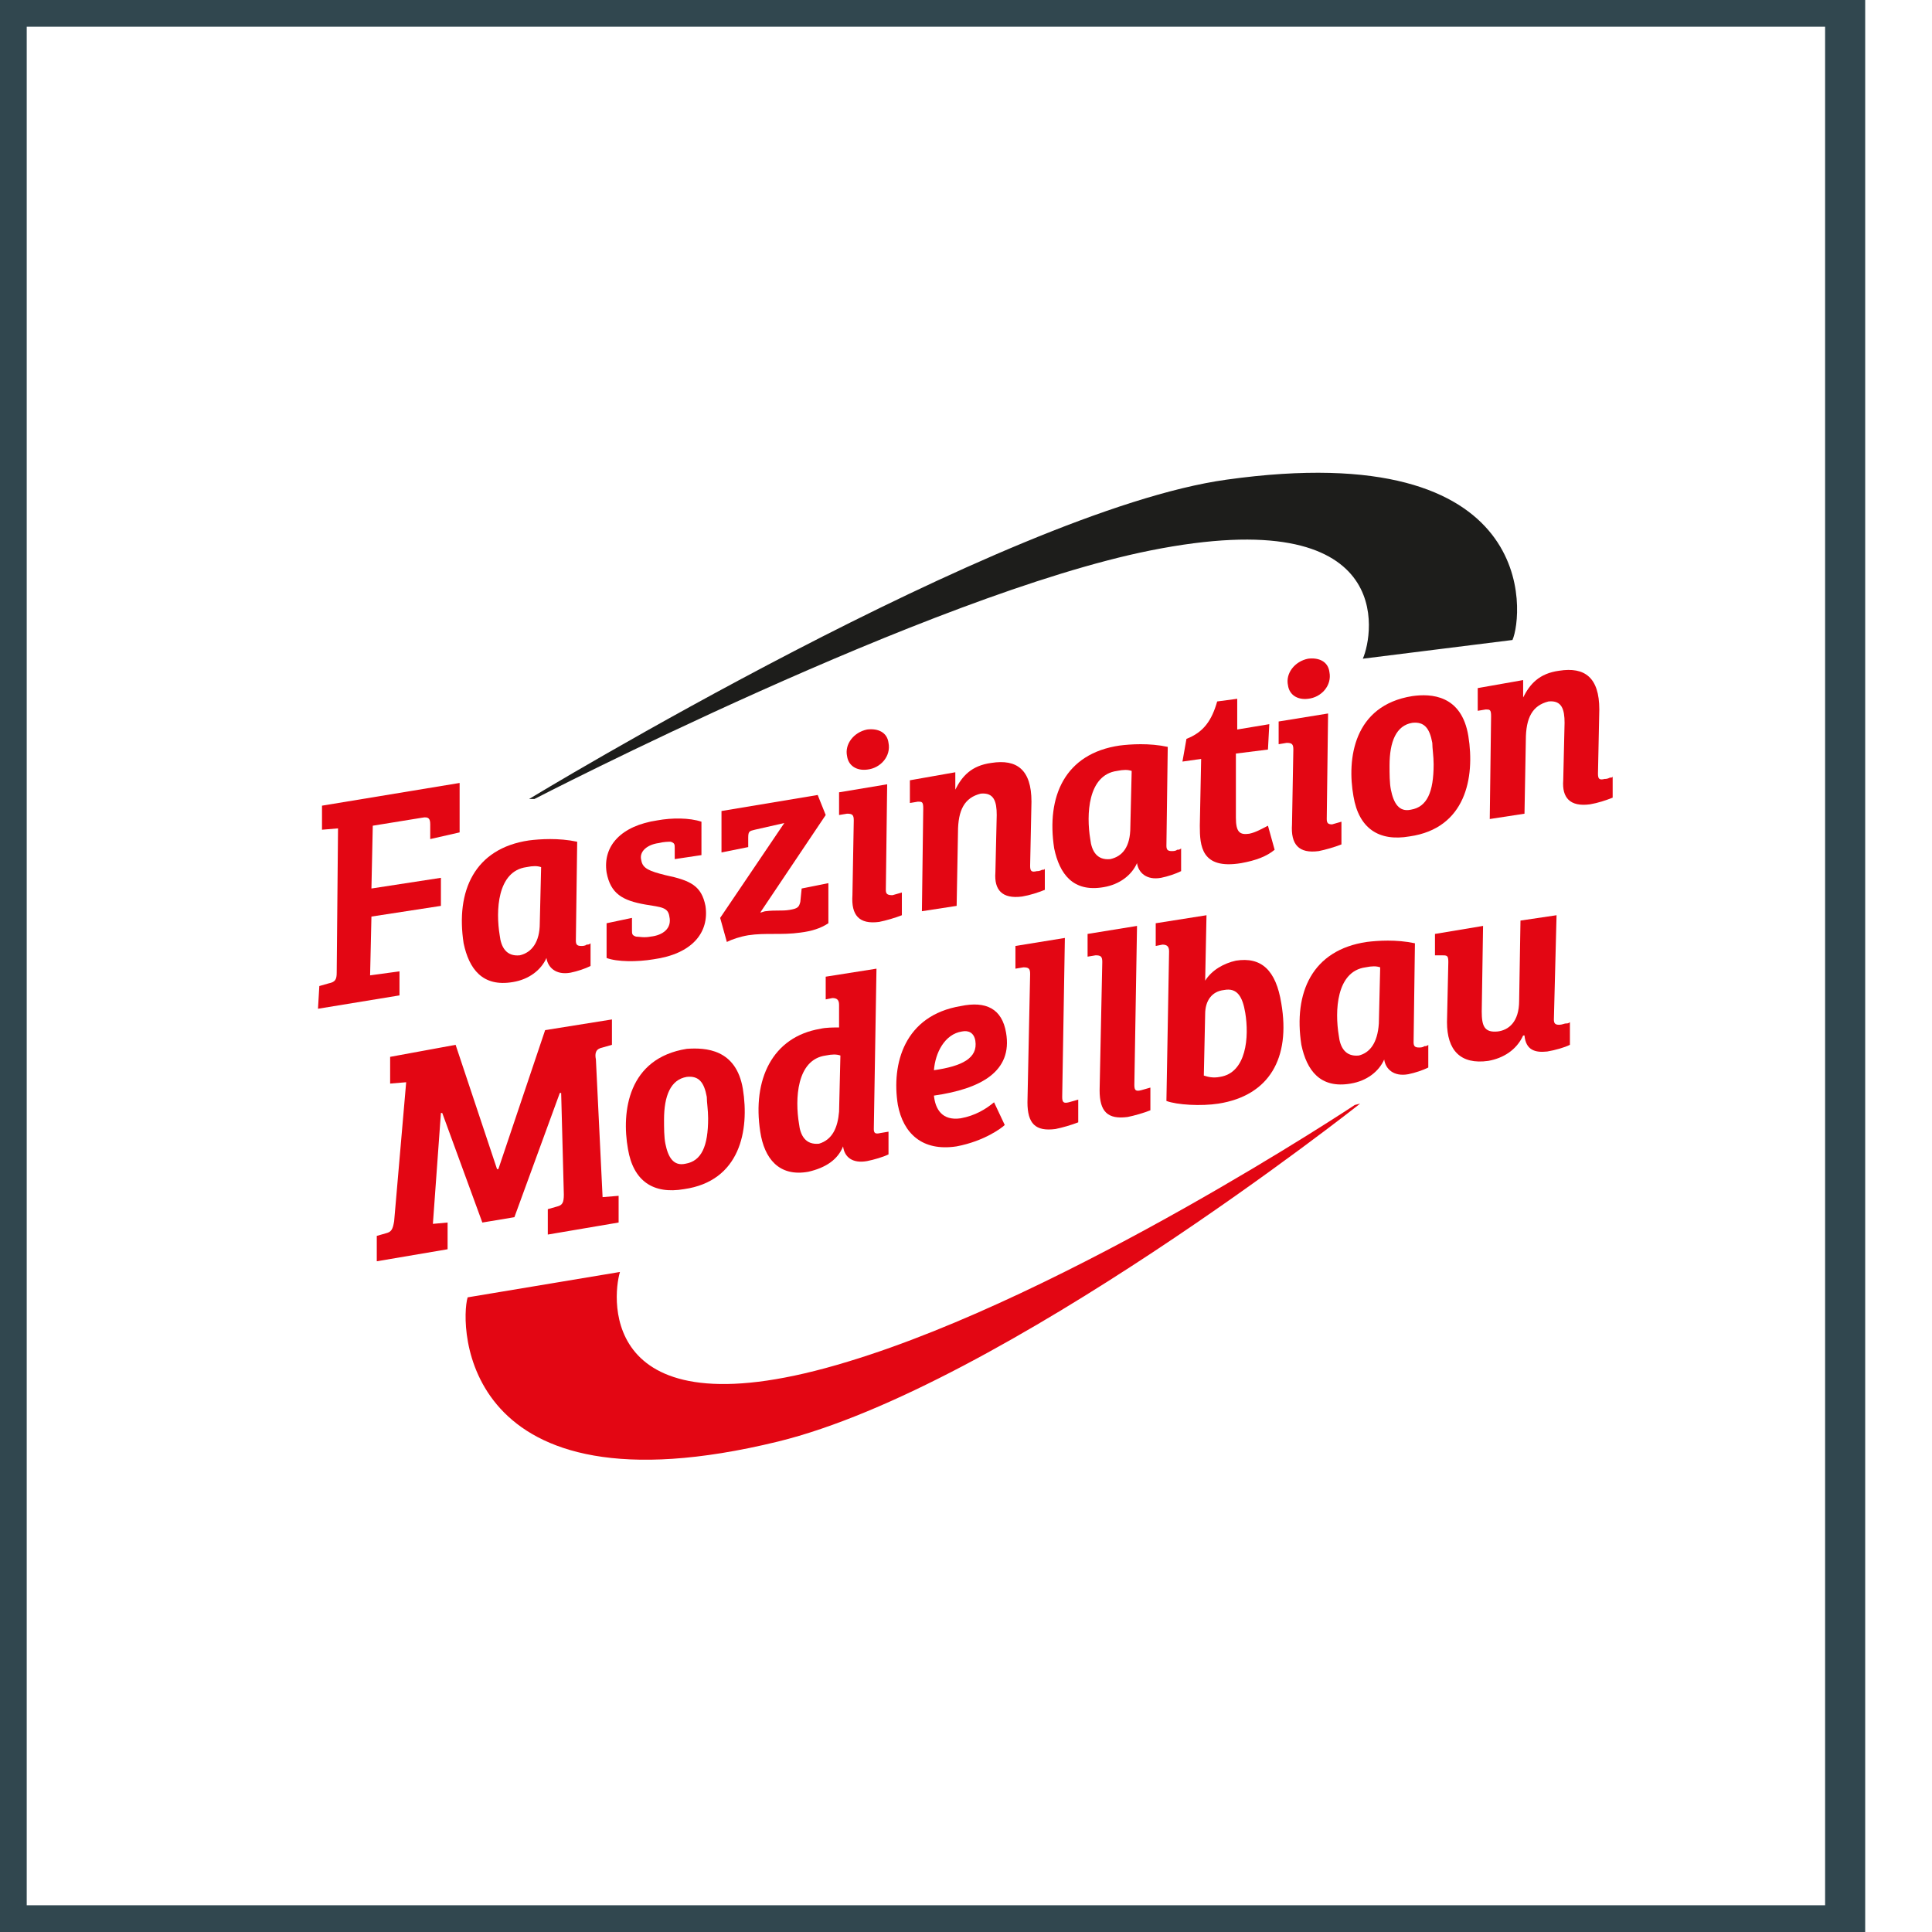 <?xml version="1.0" encoding="UTF-8"?>
<svg xmlns="http://www.w3.org/2000/svg" xmlns:xlink="http://www.w3.org/1999/xlink" version="1.1" id="Ebene_1" x="0px" y="0px" viewBox="0 0 144.6 144.6" style="enable-background:new 0 0 144.6 144.6;" xml:space="preserve">
<style type="text/css">
	.st0{fill:none;stroke:#31474F;stroke-width:3;stroke-miterlimit:10;}
	.st1{fill:#E30613;}
	.st2{fill:#1D1D1B;}
	.st3{display:none;}
	.st4{display:inline;}
	.st5{clip-path:url(#SVGID_00000053547672879574940800000002878345131292018333_);fill:#1F3B7A;}
	.st6{clip-path:url(#SVGID_00000062170285544106377670000001094490970757113218_);fill:#1F3B7A;}
	.st7{clip-path:url(#SVGID_00000182523908988563828850000016198032530944306574_);fill:#3BBCED;}
	.st8{clip-path:url(#SVGID_00000003063974703107206910000004900322518498896773_);fill:#3BBCED;}
	.st9{clip-path:url(#SVGID_00000132768432071949900740000006018001504085934986_);fill:#3BBCED;}
	.st10{clip-path:url(#SVGID_00000135656912225274224760000003690814270177852093_);fill:#3BBCED;}
	.st11{clip-path:url(#SVGID_00000052818721139829901600000005567435841124398524_);fill:#3BBCED;}
	.st12{clip-path:url(#SVGID_00000044166454062970723020000009209900713362746243_);fill:#3BBCED;}
	.st13{clip-path:url(#SVGID_00000094584569457777066500000013654104542147510713_);fill:#3BBCED;}
	.st14{display:inline;fill:url(#SVGID_00000022548800571035501110000000199750536092804531_);}
</style>
<g id="Box">
	<rect x="0.5" y="0.5" class="st0" width="137.6" height="143.6"></rect>
</g>
<g id="Faszination_Modellbau">
	<path class="st1" d="M101.4,82.7c0,0-21.4,14.2-37.9,19.2c-18.6,5.7-17.7-4.7-17.1-6.7L35,97.1c-0.6,2-0.6,16.6,23.2,10.8   c16.8-4.1,43.6-25.3,43.6-25.3L101.4,82.7z"></path>
	<path class="st2" d="M40,59.8c0,0,29.6-15.3,46.1-18.6c18.5-3.7,16.7,6.3,15.9,8.1l11.2-1.4c0.8-1.8,2.2-15.3-21.4-12   c-16.6,2.3-52.2,23.9-52.2,23.9"></path>
	<path class="st1" d="M34.1,78.2l3.1,9.3h0.1l3.5-10.4l5-0.8v1.9l-0.7,0.2c-0.5,0.1-0.6,0.4-0.5,0.9l0.5,10.3l1.2-0.1v2L41,92.4   v-1.9l0.7-0.2c0.4-0.1,0.5-0.3,0.5-0.9L42,81.8h-0.1l-3.4,9.3l-2.4,0.4l-3-8.2H33l-0.6,8.3l1.1-0.1v2l-5.3,0.9v-1.9l0.7-0.2   c0.4-0.1,0.5-0.3,0.6-0.9L30.4,81l-1.2,0.1v-2L34.1,78.2z"></path>
	<path class="st1" d="M55.6,81.5c0.5,3.1-0.2,6.9-4.4,7.5c-2.3,0.4-3.8-0.6-4.2-3c-0.5-2.8,0-6.8,4.4-7.5   C52.8,78.4,55.1,78.5,55.6,81.5 M53,83.7c0-0.6-0.1-1.2-0.1-1.6c-0.2-1.1-0.6-1.6-1.5-1.5c-1.2,0.2-1.7,1.4-1.7,3.2   c0,0.6,0,1.3,0.1,1.8c0.2,1,0.6,1.7,1.5,1.5C52.5,86.9,53,85.8,53,83.7"></path>
	<path class="st1" d="M65.4,84.5c0,0.3,0.1,0.4,0.5,0.3l0.6-0.1v1.7c-0.4,0.2-1.1,0.4-1.6,0.5c-1.1,0.2-1.7-0.3-1.8-1.1l0,0   c-0.4,1-1.3,1.6-2.6,1.9c-2.2,0.4-3.3-1-3.6-3c-0.6-3.9,0.9-7.1,4.5-7.7c0.4-0.1,1-0.1,1.4-0.1v-1.7c0-0.4-0.2-0.5-0.5-0.5   l-0.5,0.1v-1.7l3.8-0.6L65.4,84.5z M62.8,83.2l0.1-4.2c-0.3-0.1-0.6-0.1-1.1,0c-2.2,0.3-2.3,3.3-2,5.1c0.1,0.9,0.5,1.6,1.5,1.5   C62.3,85.3,62.7,84.4,62.8,83.2"></path>
	<path class="st1" d="M75.3,77.3c0.5,2.9-1.9,4.2-5.4,4.7c0.1,1,0.6,1.9,2,1.7c1.1-0.2,1.9-0.7,2.5-1.2l0.8,1.7   c-0.2,0.2-1.5,1.2-3.6,1.6c-2.6,0.4-4-1-4.4-3.1c-0.5-3.1,0.5-6.7,4.7-7.4C73.8,74.9,75,75.5,75.3,77.3 M72,77.2   c-1.3,0.2-2,1.6-2.1,2.9c2.1-0.3,3.3-0.9,3.1-2.2C72.9,77.3,72.5,77.1,72,77.2"></path>
	<path class="st1" d="M79.7,70.2l-0.2,11.9c0,0.4,0.1,0.5,0.5,0.4l0.7-0.2V84c-0.5,0.2-1.2,0.4-1.7,0.5c-1.5,0.2-2.1-0.4-2.1-2   l0.2-9.6c0-0.4-0.1-0.5-0.5-0.5L76,72.5v-1.7L79.7,70.2z"></path>
	<path class="st1" d="M85.1,69.3l-0.2,11.9c0,0.4,0.1,0.5,0.5,0.4l0.7-0.2v1.7c-0.5,0.2-1.2,0.4-1.7,0.5c-1.5,0.2-2.1-0.4-2.1-2   l0.2-9.6c0-0.4-0.1-0.5-0.5-0.5l-0.6,0.1v-1.7L85.1,69.3z"></path>
	<path class="st1" d="M90.2,73.4L90.2,73.4c0.5-0.8,1.4-1.3,2.3-1.5c1.9-0.3,3,0.7,3.4,3.2c0.7,4.1-0.9,6.9-4.7,7.5   c-1.3,0.2-3.1,0.1-3.9-0.2l0.2-11.2c0-0.4-0.2-0.5-0.5-0.5l-0.5,0.1v-1.7l3.8-0.6L90.2,73.4z M90.1,80.5c0.3,0.1,0.7,0.2,1.2,0.1   c2-0.3,2.2-3,1.9-4.8c-0.2-1.2-0.6-1.9-1.6-1.7c-0.9,0.1-1.4,0.8-1.4,1.8L90.1,80.5z"></path>
	<path class="st1" d="M105.8,78c0,0.3,0.1,0.4,0.4,0.4c0.1,0,0.3,0,0.4-0.1c0.1,0,0.2,0,0.3-0.1v1.7c-0.4,0.2-1,0.4-1.5,0.5   c-1.1,0.2-1.7-0.4-1.8-1.1l0,0c-0.4,0.9-1.3,1.6-2.5,1.8c-2.3,0.4-3.3-1-3.7-2.9c-0.6-3.9,0.8-7.1,4.9-7.7c0.8-0.1,2.2-0.2,3.6,0.1   L105.8,78z M103.2,76.6l0.1-4.2c-0.3-0.1-0.6-0.1-1.1,0c-2.2,0.3-2.3,3.3-2,5.1c0.1,0.9,0.5,1.6,1.5,1.5   C102.5,78.8,103.1,78.1,103.2,76.6"></path>
	<path class="st1" d="M116.3,76.3c0,0.3,0.1,0.4,0.4,0.4c0.2,0,0.4-0.1,0.5-0.1s0.2,0,0.3-0.1v1.7c-0.4,0.2-1.1,0.4-1.7,0.5   c-0.9,0.1-1.6-0.1-1.7-1.2H114c-0.5,1.1-1.5,1.7-2.6,1.9c-2.1,0.3-3.1-0.8-3.1-2.9l0.1-4.5c0-0.5-0.1-0.5-0.5-0.5h-0.5v-1.6   l3.6-0.6l-0.1,6.4c0,1.1,0.2,1.6,1.2,1.5c0.8-0.1,1.6-0.7,1.6-2.3l0.1-6l2.7-0.4L116.3,76.3z"></path>
	<path class="st1" d="M23.9,73.8l0.7-0.2c0.5-0.1,0.6-0.3,0.6-0.8L25.3,62l-1.2,0.1v-1.8l10.3-1.7v3.7l-2.2,0.5v-1.1   c0-0.4-0.1-0.6-0.6-0.5l-3.7,0.6l-0.1,4.7l5.2-0.8v2.1l-5.2,0.8L27.7,73l2.2-0.3v1.8l-6.1,1L23.9,73.8z"></path>
	<path class="st1" d="M43.1,70.4c0,0.3,0.1,0.4,0.4,0.4c0.1,0,0.3,0,0.4-0.1c0.1,0,0.2,0,0.3-0.1v1.7c-0.4,0.2-1,0.4-1.5,0.5   c-1.1,0.2-1.7-0.4-1.8-1.1l0,0c-0.4,0.9-1.3,1.6-2.5,1.8c-2.3,0.4-3.3-1-3.7-2.9c-0.6-3.9,0.8-7.1,4.9-7.7c0.8-0.1,2.2-0.2,3.6,0.1   L43.1,70.4z M40.4,69.1l0.1-4.2c-0.3-0.1-0.6-0.1-1.1,0c-2.2,0.3-2.3,3.3-2,5.1c0.1,0.9,0.5,1.6,1.5,1.5   C39.8,71.3,40.4,70.5,40.4,69.1"></path>
	<path class="st1" d="M49.3,63.1c-0.8,0.1-1.5,0.6-1.3,1.3c0.1,0.6,0.6,0.8,1.8,1.1c1.9,0.4,2.7,0.8,3,2.3c0.3,2-1,3.6-3.9,4   c-1.2,0.2-2.7,0.2-3.5-0.1v-2.6l1.9-0.4v0.9c0,0.3,0,0.4,0.3,0.5c0.2,0,0.6,0.1,1.1,0c0.9-0.1,1.6-0.6,1.4-1.5   c-0.1-0.7-0.6-0.7-1.8-0.9c-1.7-0.3-2.6-0.8-2.9-2.4c-0.3-2,1.1-3.5,3.8-3.9c1.1-0.2,2.4-0.2,3.3,0.1V64l-2,0.3v-0.8   c0-0.3,0-0.4-0.3-0.5C50,63,49.7,63,49.3,63.1"></path>
	<path class="st1" d="M54,60.7l7.2-1.2l0.6,1.5l-4.9,7.3c0.1,0,0.3-0.1,0.4-0.1c0.8-0.1,1.2,0,1.8-0.1s0.7-0.2,0.8-0.6l0.1-1l2-0.4   v3c-0.6,0.4-1.3,0.6-2.1,0.7c-1.4,0.2-2.6,0-3.9,0.2c-0.6,0.1-1.2,0.3-1.6,0.5l-0.5-1.8l4.8-7.1l-2.2,0.5c-0.4,0.1-0.5,0.1-0.5,0.6   v0.7l-2,0.4V60.7z"></path>
	<path class="st1" d="M66.4,58.7l-0.1,7.9c0,0.3,0.1,0.4,0.5,0.4l0.7-0.2v1.7c-0.5,0.2-1.2,0.4-1.7,0.5c-1.5,0.2-2.1-0.5-2-2   l0.1-5.6c0-0.4-0.1-0.5-0.5-0.5L62.8,61v-1.7L66.4,58.7z M64.9,54.6c0.8-0.1,1.5,0.2,1.6,1c0.2,1-0.6,1.9-1.6,2   c-0.8,0.1-1.4-0.3-1.5-1C63.2,55.7,63.9,54.8,64.9,54.6"></path>
	<path class="st1" d="M71.7,62.3l-0.1,5.5L69,68.2l0.1-7.7c0-0.5-0.1-0.5-0.4-0.5l-0.6,0.1v-1.7l3.4-0.6v1.3l0,0   c0.5-1,1.2-1.8,2.7-2c1.9-0.3,3,0.5,3,2.9l-0.1,4.8c0,0.4,0.1,0.5,0.5,0.4c0.1,0,0.2,0,0.4-0.1c0.1,0,0.2,0,0.2-0.1v1.6   c-0.5,0.2-1.1,0.4-1.7,0.5c-1.5,0.2-2.1-0.5-2-1.8l0.1-4.3c0-1-0.2-1.7-1.2-1.6C72.2,59.7,71.7,60.6,71.7,62.3"></path>
	<path class="st1" d="M87.3,63.3c0,0.3,0.1,0.4,0.4,0.4c0.1,0,0.3,0,0.4-0.1c0.1,0,0.2,0,0.3-0.1v1.7c-0.4,0.2-1,0.4-1.5,0.5   c-1.1,0.2-1.7-0.4-1.8-1.1l0,0c-0.4,0.9-1.3,1.6-2.5,1.8c-2.3,0.4-3.3-1-3.7-2.9c-0.6-3.9,0.8-7.1,4.9-7.7c0.8-0.1,2.2-0.2,3.6,0.1   L87.3,63.3z M84.6,61.9l0.1-4.2c-0.3-0.1-0.6-0.1-1.1,0c-2.2,0.3-2.3,3.3-2,5.1c0.1,0.9,0.5,1.6,1.5,1.5   C84,64.1,84.6,63.4,84.6,61.9"></path>
	<path class="st1" d="M88.8,55.3c1.3-0.5,1.9-1.4,2.3-2.8l1.5-0.2v2.3l2.4-0.4l-0.1,1.9l-2.4,0.3v4.8c0,1.1,0.3,1.3,1,1.2   c0.5-0.1,1-0.4,1.4-0.6l0.5,1.8c-0.6,0.5-1.4,0.8-2.5,1c-3,0.5-3.1-1.3-3.1-2.8l0.1-5L88.5,57L88.8,55.3z"></path>
	<path class="st1" d="M99.4,53.4l-0.1,7.9c0,0.3,0.1,0.4,0.4,0.4l0.7-0.2v1.7c-0.5,0.2-1.2,0.4-1.7,0.5c-1.5,0.2-2.1-0.5-2-2   l0.1-5.6c0-0.4-0.1-0.5-0.5-0.5l-0.6,0.1V54L99.4,53.4z M97.9,49.3c0.8-0.1,1.5,0.2,1.6,1c0.2,1-0.6,1.9-1.6,2   c-0.8,0.1-1.4-0.3-1.5-1C96.2,50.4,96.9,49.5,97.9,49.3"></path>
	<path class="st1" d="M109.9,55.1c0.5,3.1-0.2,6.9-4.4,7.5c-2.3,0.4-3.8-0.6-4.2-3c-0.5-2.8,0-6.8,4.4-7.5   C107.1,51.9,109.4,52,109.9,55.1 M107.3,57.2c0-0.6-0.1-1.2-0.1-1.6c-0.2-1.1-0.6-1.6-1.5-1.5c-1.2,0.2-1.7,1.4-1.7,3.2   c0,0.6,0,1.3,0.1,1.8c0.2,1,0.6,1.7,1.5,1.5C106.8,60.4,107.3,59.3,107.3,57.2"></path>
	<path class="st1" d="M114.2,55.4l-0.1,5.5l-2.6,0.4l0.1-7.7c0-0.5-0.1-0.5-0.4-0.5l-0.6,0.1v-1.7l3.4-0.6v1.3l0,0   c0.5-1,1.2-1.8,2.7-2c1.9-0.3,3,0.5,3,2.9l-0.1,4.8c0,0.4,0.1,0.5,0.5,0.4c0.1,0,0.2,0,0.4-0.1c0.1,0,0.2,0,0.2-0.1v1.6   c-0.5,0.2-1.1,0.4-1.7,0.5c-1.5,0.2-2.1-0.5-2-1.8l0.1-4.3c0-1-0.2-1.7-1.2-1.6C114.7,52.8,114.2,53.7,114.2,55.4"></path>
</g>
<g id="Intermodellbau" class="st3">
	<g class="st4">
		<g>
			<defs>
				<rect id="SVGID_1_" x="12.9" y="-77.7" width="120.5" height="42.5"></rect>
			</defs>
			<clipPath id="SVGID_00000108273758381415306000000016064315703707898245_">
				<use xlink:href="#SVGID_1_" style="overflow:visible;"></use>
			</clipPath>
			<path style="clip-path:url(#SVGID_00000108273758381415306000000016064315703707898245_);fill:#1F3B7A;" d="M104.8-39.9v-6h-3.6     v5.9c0,0.3-0.1,0.6-0.2,0.9s-0.4,0.5-0.6,0.7c-0.3,0.2-0.6,0.2-0.9,0.2s-0.7-0.1-0.9-0.2c-0.3-0.2-0.5-0.4-0.6-0.7     c-0.2-0.3-0.2-0.6-0.2-0.9v-5.9h-3.5v6c0,0.9,0.2,1.7,0.7,2.4c0.4,0.7,1.1,1.3,1.9,1.7c0.8,0.4,1.8,0.6,2.8,0.6     c1.1,0,2-0.2,2.8-0.6s1.4-1,1.8-1.7C104.6-38.2,104.8-39,104.8-39.9 M88.9-35.5h3.4v-5.2c0-1.1-0.2-2-0.7-2.9     c-0.5-0.8-1.1-1.5-2-2c-0.8-0.5-1.8-0.7-3-0.7s-2.2,0.2-3.1,0.7s-1.5,1.2-2,2c-0.5,0.9-0.7,1.8-0.7,2.9c0,1,0.2,2,0.6,2.8     s1,1.4,1.7,1.9s1.5,0.7,2.4,0.7c0.6,0,1.1-0.1,1.5-0.2c0.4-0.2,0.8-0.4,1.1-0.7c0.3-0.3,0.5-0.6,0.7-1h0.1V-35.5z M88.7-40.7     c0,0.5-0.1,0.9-0.3,1.2c-0.2,0.4-0.4,0.7-0.7,0.9c-0.3,0.2-0.7,0.3-1.1,0.3s-0.8-0.1-1.1-0.3c-0.3-0.2-0.6-0.5-0.7-0.9     c-0.2-0.4-0.3-0.8-0.3-1.2c0-0.5,0.1-0.9,0.3-1.2c0.2-0.3,0.4-0.6,0.7-0.8c0.3-0.2,0.7-0.3,1.1-0.3s0.8,0.1,1.1,0.3     c0.3,0.2,0.6,0.5,0.7,0.8C88.7-41.6,88.7-41.2,88.7-40.7 M79.4-38.6c0.3-0.7,0.4-1.5,0.4-2.3c0-1.1-0.2-2-0.6-2.8s-1-1.4-1.8-1.9     c-0.8-0.4-1.6-0.7-2.6-0.7c-0.4,0-0.7,0-1.1,0.1s-0.7,0.2-1,0.4c-0.3,0.2-0.5,0.4-0.8,0.7h-0.1v-2.8h-3.6v6.9     c0,1.2,0.2,2.2,0.7,3c0.5,0.9,1.1,1.5,2,2s1.9,0.7,3,0.7c0.9,0,1.7-0.1,2.4-0.4c0.7-0.3,1.3-0.7,1.8-1.2     C78.7-37.3,79.1-37.9,79.4-38.6 M76.2-40.7c0,0.5-0.1,0.9-0.3,1.2c-0.2,0.4-0.4,0.7-0.7,0.9c-0.3,0.2-0.7,0.3-1.1,0.3     s-0.8-0.1-1.1-0.3c-0.3-0.2-0.6-0.5-0.8-0.9c-0.2-0.4-0.3-0.8-0.3-1.2c0-0.4,0.1-0.9,0.3-1.2c0.2-0.4,0.4-0.6,0.8-0.8     c0.3-0.2,0.7-0.3,1.1-0.3s0.8,0.1,1.1,0.3c0.3,0.2,0.6,0.5,0.7,0.8C76.1-41.6,76.2-41.2,76.2-40.7"></path>
		</g>
		<g>
			<defs>
				<rect id="SVGID_00000127743622703134659580000013158190021790019211_" x="12.9" y="-77.7" width="120.5" height="42.5"></rect>
			</defs>
			<clipPath id="SVGID_00000051380897673724445200000005059618449636195463_">
				<use xlink:href="#SVGID_00000127743622703134659580000013158190021790019211_" style="overflow:visible;"></use>
			</clipPath>
			<path style="clip-path:url(#SVGID_00000051380897673724445200000005059618449636195463_);fill:#1F3B7A;" d="M133.4-63.7h-3.5     v14.9h3.5V-63.7z M124.3-48.8h3.5v-14.9h-3.5V-48.8z M122.8-53.6c0-0.3,0-0.5,0-0.7c0-1-0.2-1.9-0.6-2.7s-1-1.4-1.8-1.8     c-0.8-0.4-1.7-0.6-2.7-0.6s-1.8,0.2-2.7,0.6c-0.8,0.4-1.5,1-2,1.9c-0.5,0.8-0.8,1.8-0.8,3c0,1.1,0.3,2,0.8,2.8s1.2,1.4,2.1,1.8     c0.9,0.4,2,0.6,3.1,0.6h3.3v-2.8H118c-0.4,0-0.7,0-1.1-0.1c-0.3-0.1-0.6-0.2-0.7-0.4c-0.2-0.2-0.3-0.4-0.4-0.7h6.7     C122.7-53.1,122.7-53.3,122.8-53.6 M119.4-55h-3.6c0-0.2,0.1-0.5,0.2-0.7s0.2-0.4,0.4-0.6c0.1-0.2,0.3-0.3,0.6-0.4     c0.2-0.1,0.5-0.1,0.8-0.1c0.2,0,0.4,0,0.6,0.1s0.4,0.1,0.5,0.2c0.1,0.1,0.3,0.2,0.3,0.4c0.1,0.2,0.2,0.3,0.2,0.5     C119.4-55.4,119.4-55.2,119.4-55 M106.6-59c-0.3-0.2-0.6-0.3-1-0.4c-0.3-0.1-0.7-0.1-1.1-0.1c-1,0-1.8,0.2-2.6,0.7     c-0.8,0.4-1.4,1.1-1.8,1.9c-0.4,0.8-0.7,1.7-0.7,2.8c0,0.8,0.1,1.6,0.4,2.3s0.6,1.3,1.2,1.8c0.5,0.5,1.1,0.9,1.8,1.2     c0.7,0.3,1.5,0.4,2.4,0.4c1.2,0,2.2-0.2,3-0.7c0.9-0.5,1.5-1.1,2-2s0.7-1.9,0.7-3V-61h-3.6v2.8h-0.1     C107.1-58.6,106.9-58.8,106.6-59 M107.1-55.2c0.2,0.4,0.3,0.8,0.3,1.2c0,0.5-0.1,0.9-0.3,1.2c-0.2,0.4-0.4,0.7-0.7,0.9     c-0.3,0.2-0.7,0.3-1.1,0.3s-0.8-0.1-1.1-0.3c-0.3-0.2-0.6-0.5-0.7-0.9c-0.2-0.4-0.3-0.8-0.3-1.2s0.1-0.9,0.3-1.2     c0.2-0.4,0.4-0.6,0.7-0.8c0.3-0.2,0.7-0.3,1.1-0.3s0.8,0.1,1.1,0.3C106.7-55.9,106.9-55.6,107.1-55.2 M97.7-51.2     c0.5-0.8,0.8-1.8,0.8-2.9c0-1.1-0.3-2-0.8-2.8s-1.2-1.5-2.1-2s-1.8-0.7-2.9-0.7s-2,0.2-2.9,0.7s-1.6,1.1-2.1,2     c-0.5,0.8-0.8,1.8-0.8,2.8c0,1.1,0.3,2,0.8,2.9c0.5,0.8,1.2,1.5,2.1,2s1.8,0.7,2.9,0.7s2-0.2,2.9-0.7S97.2-50.3,97.7-51.2      M94.9-54c0,0.4-0.1,0.9-0.3,1.2c-0.2,0.4-0.4,0.6-0.8,0.8c-0.3,0.2-0.7,0.3-1.2,0.3c-0.4,0-0.8-0.1-1.1-0.3     c-0.3-0.2-0.6-0.5-0.8-0.8c-0.2-0.4-0.3-0.8-0.3-1.2c0-0.5,0.1-0.9,0.3-1.2c0.2-0.4,0.4-0.6,0.8-0.8c0.3-0.2,0.7-0.3,1.1-0.3     s0.8,0.1,1.2,0.3c0.3,0.2,0.6,0.5,0.8,0.8S94.9-54.5,94.9-54 M82-48.8h3.6V-55c0-0.9-0.2-1.7-0.6-2.4s-1-1.2-1.7-1.6     c-0.8-0.4-1.7-0.6-2.7-0.6c-0.5,0-1,0.1-1.4,0.2c-0.4,0.1-0.8,0.2-1.2,0.4c-0.4,0.2-0.7,0.4-0.9,0.7l0,0     c-0.3-0.2-0.6-0.5-0.9-0.7c-0.4-0.2-0.8-0.3-1.2-0.4c-0.7-0.1-1.1-0.1-1.7-0.1c-1,0-1.9,0.2-2.7,0.6c-0.7,0.4-1.3,0.9-1.7,1.6     c-0.4,0.7-0.6,1.5-0.6,2.4v6.2h3.5v-6c0-0.3,0.1-0.6,0.2-0.8s0.3-0.4,0.6-0.6c0.3-0.1,0.5-0.2,0.8-0.2s0.6,0.1,0.9,0.2     c0.3,0.2,0.4,0.3,0.6,0.6c0.1,0.2,0.2,0.5,0.2,0.8v6h3.5v-6c0-0.3,0.1-0.6,0.2-0.8s0.3-0.4,0.6-0.6c0.3-0.1,0.5-0.2,0.9-0.2     c0.3,0,0.6,0.1,0.9,0.2c0.2,0.2,0.4,0.3,0.6,0.6c0.1,0.2,0.2,0.5,0.2,0.8V-48.8z"></path>
		</g>
		<g>
			<defs>
				<rect id="SVGID_00000056422440955301526670000014260786206787348923_" x="12.9" y="-77.7" width="120.5" height="42.5"></rect>
			</defs>
			<clipPath id="SVGID_00000025443976010470874270000018104644544555379898_">
				<use xlink:href="#SVGID_00000056422440955301526670000014260786206787348923_" style="overflow:visible;"></use>
			</clipPath>
			<path style="clip-path:url(#SVGID_00000025443976010470874270000018104644544555379898_);fill:#3BBCED;" d="M82.3-72.2     c-0.8-0.4-1.7-0.6-2.8-0.6c-1.1,0-2,0.2-2.8,0.6s-1.4,1-1.9,1.7c-0.4,0.7-0.7,1.5-0.7,2.4v6h3.5V-68c0-0.3,0.1-0.6,0.2-0.9     c0.1-0.3,0.4-0.5,0.6-0.6c0.3-0.2,0.6-0.2,0.9-0.2c0.4,0,0.7,0.1,0.9,0.2c0.3,0.2,0.5,0.4,0.6,0.6C81-68.6,81-68.3,81-68v5.9h3.6     v-6c0-0.9-0.2-1.7-0.6-2.4C83.7-71.3,83.1-71.8,82.3-72.2"></path>
		</g>
		<g>
			<defs>
				<rect id="SVGID_00000107584396947766289100000001678995250184839359_" x="12.9" y="-77.7" width="120.5" height="42.5"></rect>
			</defs>
			<clipPath id="SVGID_00000067210523121059688230000015713132547138016427_">
				<use xlink:href="#SVGID_00000107584396947766289100000001678995250184839359_" style="overflow:visible;"></use>
			</clipPath>
			
				<rect x="68.4" y="-72.6" style="clip-path:url(#SVGID_00000067210523121059688230000015713132547138016427_);fill:#3BBCED;" width="3.6" height="10.5"></rect>
		</g>
		<g>
			<defs>
				<rect id="SVGID_00000134228877144129584610000009843600147990238362_" x="12.9" y="-77.7" width="120.5" height="42.5"></rect>
			</defs>
			<clipPath id="SVGID_00000100344503834803702990000006694077563888808885_">
				<use xlink:href="#SVGID_00000134228877144129584610000009843600147990238362_" style="overflow:visible;"></use>
			</clipPath>
			<path style="clip-path:url(#SVGID_00000100344503834803702990000006694077563888808885_);fill:#3BBCED;" d="M70.1-77.7     c-0.5,0-1,0.2-1.4,0.6s-0.6,0.9-0.6,1.4s0.2,1,0.6,1.4s0.9,0.6,1.4,0.6s1-0.2,1.4-0.6c0.4-0.4,0.6-0.9,0.6-1.4s-0.2-1-0.6-1.4     C71.2-77.5,70.7-77.7,70.1-77.7"></path>
		</g>
		<g>
			<defs>
				<rect id="SVGID_00000038412111125491881970000002385625853034365074_" x="12.9" y="-77.7" width="120.5" height="42.5"></rect>
			</defs>
			<clipPath id="SVGID_00000068666314398832181990000013488905643939879296_">
				<use xlink:href="#SVGID_00000038412111125491881970000002385625853034365074_" style="overflow:visible;"></use>
			</clipPath>
			<path style="clip-path:url(#SVGID_00000068666314398832181990000013488905643939879296_);fill:#3BBCED;" d="M91.1-75.1h-3.5v2.5     h-1.7v2.8h1.7v4.6c0,1,0.3,1.8,0.8,2.3c0.6,0.6,1.3,0.8,2.3,0.8h3.2V-65h-2.3c-0.2,0-0.3-0.1-0.4-0.2c-0.1-0.1-0.2-0.2-0.2-0.4     v-4.3h2.8v-2.8H91L91.1-75.1L91.1-75.1z"></path>
		</g>
		<g>
			<defs>
				<rect id="SVGID_00000103266368728141961670000008817685120023032454_" x="12.9" y="-77.7" width="120.5" height="42.5"></rect>
			</defs>
			<clipPath id="SVGID_00000111190464118111291110000005492555849244349349_">
				<use xlink:href="#SVGID_00000103266368728141961670000008817685120023032454_" style="overflow:visible;"></use>
			</clipPath>
			<path style="clip-path:url(#SVGID_00000111190464118111291110000005492555849244349349_);fill:#3BBCED;" d="M110.6-72.6     c-1,0-1.8,0.3-2.4,0.8c-0.6,0.6-0.8,1.3-0.8,2.3v7.4h3.6v-7c0-0.2,0.1-0.4,0.2-0.5s0.3-0.2,0.5-0.2h2.1v-2.8H110.6z"></path>
		</g>
		<g>
			<defs>
				<rect id="SVGID_00000079448367579866004220000002111405223571610034_" x="12.9" y="-77.7" width="120.5" height="42.5"></rect>
			</defs>
			<clipPath id="SVGID_00000084513223488469049640000005997730783399689090_">
				<use xlink:href="#SVGID_00000079448367579866004220000002111405223571610034_" style="overflow:visible;"></use>
			</clipPath>
			<path style="clip-path:url(#SVGID_00000084513223488469049640000005997730783399689090_);fill:#3BBCED;" d="M103.3-72.2     c-0.8-0.4-1.7-0.6-2.7-0.6s-1.8,0.2-2.7,0.6c-0.8,0.4-1.5,1-2,1.9c-0.5,0.8-0.8,1.8-0.8,3c0,1.1,0.3,2,0.8,2.8     c0.5,0.8,1.2,1.4,2.1,1.8c0.9,0.4,2,0.6,3.1,0.6h3.3v-2.8h-3.5c-0.4,0-0.7,0-1.1-0.1c-0.3-0.1-0.6-0.2-0.7-0.4     c-0.2-0.2-0.3-0.4-0.4-0.7h6.7c0.1-0.2,0.1-0.4,0.1-0.7c0-0.3,0-0.5,0-0.7c0-1-0.2-1.9-0.6-2.7C104.7-71.2,104.1-71.8,103.3-72.2      M98.8-68.3c0-0.2,0.1-0.5,0.2-0.7c0.1-0.2,0.2-0.4,0.4-0.6c0.1-0.2,0.3-0.3,0.6-0.4c0.2-0.1,0.5-0.1,0.8-0.1     c0.2,0,0.4,0,0.6,0.1s0.4,0.1,0.5,0.2c0.1,0.1,0.3,0.2,0.3,0.4c0.1,0.2,0.2,0.3,0.2,0.5c0.1,0.2,0.1,0.4,0.1,0.6H98.8z"></path>
		</g>
		<g>
			<defs>
				<rect id="SVGID_00000155124740380235204850000005258211897924236422_" x="12.9" y="-77.7" width="120.5" height="42.5"></rect>
			</defs>
			<clipPath id="SVGID_00000078767906275290283170000008801765465964224923_">
				<use xlink:href="#SVGID_00000155124740380235204850000005258211897924236422_" style="overflow:visible;"></use>
			</clipPath>
			<path style="clip-path:url(#SVGID_00000078767906275290283170000008801765465964224923_);fill:#3BBCED;" d="M59.7-58.5     c0-5.2-4.3-9.5-9.5-9.5s-9.5,4.3-9.5,9.5S45-49,50.2-49S59.7-53.3,59.7-58.5 M58.3-58.1c0.1,0.2,0.2,0.4,0.3,0.6     c-0.5,4.2-4,7.4-8.3,7.4c-2.3,0-4.4-0.9-5.9-2.5c0-0.1,0-0.1,0.1-0.1c0.1-0.2,0.5-0.2,0.7-0.5s0.2-0.6,0.2-1s0.3-0.4,0.4-0.7     c0.1-0.2-0.2-0.5-0.2-0.5l-0.2-0.2h-0.3l-0.5-0.2c0,0-0.2-0.3-0.4-0.6s-0.5-0.2-0.5-0.2s-0.3-0.3-0.4-0.5c0-0.2-0.3-0.1-0.3-0.1     l-0.4,0.1L42-57.4c0,0,0,0-0.2,0.1c-0.1-0.4-0.1-0.8-0.1-1.2c0-1,0.2-2,0.5-2.9c0.1,0,0.1,0.1,0.1,0.1l0.4-0.2v-0.2l-0.3-0.2     c0,0,0,0-0.1,0c0.1-0.1,0.1-0.2,0.2-0.4c0.1,0,0.1,0,0.1,0s0.3,0.1,0.3,0.4c0,0.3,0.7,0,0.7,0l-0.4-0.3v-0.5L43-62.9     c0.2-0.4,0.5-0.7,0.7-1.1l0.1,0.1c0,0,0.3,0.4,0.7,0.4s0.5-0.7,0.8-0.7s0.3-0.2,0.7-0.2s0.5-0.3,0.5-0.3V-65h0.4     c0,0-0.1-0.5,0-0.8c0.1-0.3,0.6-0.6,0.6-0.6v-0.1c0.8-0.3,1.8-0.4,2.7-0.4c2,0,3.9,0.7,5.3,1.9h-0.3c0,0-0.2-0.3-0.4-0.1     c-0.3,0.1-0.4,0.3-0.4,0.3l-0.3,0.1l-0.6,0.1v-0.2c0,0,0.5,0,0.6,0s0.4-0.4-0.1-0.5s-0.9,0-0.9,0s-0.7-0.3-1.1-0.3s-1,0.5-1,0.5     l-0.4,0.3c0,0-0.4,0-0.7,0.2c-0.2,0.2-0.2,0.3-0.2,0.5c0,0.1,0.1,0.3,0.2,0.3h0.2l0.3-0.1l0.1,0.3l0.1,0.1c0.1,0,0.2,0,0.2,0     c0.3,0,0.2-0.2,0.3-0.3s0.2-0.1,0.2-0.2c0-0.1,0-0.1,0-0.1c-0.2-0.1-0.1-0.2-0.1-0.2s0.3,0,0.4-0.2c0.1-0.3,0.6-0.3,0.6-0.3     s0,0.2-0.2,0.3s-0.5,0.2-0.3,0.4c0.2,0.2,0.7,0,0.7,0l0.3,0.1l-0.6,0.1l-0.2,0.1h-0.2l-0.1,0.2l-0.3,0.1l-0.9-0.1v-0.1v-0.1     l-0.1-0.1l0,0L50.2-64H50l0,0.5v0.2l-0.4,0.2l-0.3,0.2l-0.1,0.1l-0.1,0.1l0,0l-0.6,0.2l0.3,0.2l0.1,0.4h-0.7h-0.4v0.5l-0.1,0.2     l0.4,0.2l0,0h0.3h0.1l0.4-0.1c0,0,0-0.1,0.1-0.4c0.1-0.3,0.3-0.2,0.3-0.2l0.1-0.2h0.3l0.5-0.1l0.3,0.4l0.4,0.1l0.1,0.2h-0.4     l0.3,0.2l0.1-0.1l0.1-0.4L51-61.7L50.6-62v-0.2L51-62l0.6,0.6v0.4l0.4-0.3v-0.1l0.3-0.1l0.1,0.3l0.2,0.2c0,0,0.9-0.1,0.9,0.1     c0,0.2-0.2,0.6-0.2,0.6l-0.8-0.1h-0.9l-0.1,0.3l-0.7-0.3l-0.6-0.3c0,0,0.3-0.3,0.2-0.4c-0.1-0.1-1.2,0-1.2,0l-0.6,0.3l-0.3-0.1     l0,0h-0.1h-0.1l-0.4,0.5l-0.1,0.3c0,0-0.5,0.2-0.6,0.5s-0.2,0.7-0.2,0.7v0.4c0,0,0,0.4,0.1,0.6c0,0.3,0.4,0.5,0.4,0.5     s0.2,0.1,0.3,0.3c0.1,0.1,0.5,0.2,0.5,0.2l0.6-0.1l0.6-0.2l0.4,0.3h0.5l-0.1,0.6l0.1,0.4c0,0,0.4,0.7,0.4,0.8     c0,0.2-0.2,0.5-0.2,1c0,0.4,0.5,0.7,0.5,0.8c0,0.2-0.1,0.5-0.1,0.5l0.3,0.4c0,0,0-0.1,0.1,0.3c0,0.4,0.3,0.3,0.3,0.3L52-52     l0.5-0.1l0.6-0.5v-0.5h0.4v-0.7c0,0,0.6-0.3,0.7-0.7c0-0.3-0.3-0.7-0.2-1.1c0.1-0.4,0.8-0.9,1.1-1.1c0.3-0.2,0.3-0.9,0.3-0.9     v-0.2l-0.9,0.2v-0.2l0,0L54.3-58l0,0l-0.6-0.5l-0.2-0.1v-0.7l-0.2-0.5l0.2-0.1l0.4,0.9l0.6,0.5l-0.1,0.4l0,0l0.2,0.3l1-0.4     l0.5-0.1l0.6-0.7l-0.6-0.4l-0.4,0.2l-0.6-0.7l0.1-0.1l0.5,0.5l0.4-0.1l0.4,0.3l0.7,0.1l0.2-0.2l0.5,0.6h0.2     C58.2-58.9,58.1-58.4,58.3-58.1 M55.1-53.3l0.3-0.8v-0.5h-0.2c0,0-0.1,0.1-0.2,0.3c-0.1,0.1-0.4,0.2-0.4,0.2v0.5l0.1,0.7H55     L55.1-53.3z M46.8-64.3c0,0,0.1,0.4,0.5,0.4s0.6-0.3,0.6-0.3v-0.3h-0.6c-0.3,0-0.4-0.2-0.4-0.2l-0.1,0.2V-64.3z M47.7-63.2     c-0.1,0.6,0.5,0.3,0.5,0.1c0-0.3,0.1-0.3,0.1-0.3l0.3,0.3c0,0-0.1,0.1-0.3,0.2c-0.1,0.1,0,0.2,0,0.2l0.5-0.1h0.1l0.3-0.2L49-63.2     l-0.3-0.3v-0.3h-0.4L48-63.6l0.1,0.2C48.3-63.5,47.7-63.5,47.7-63.2"></path>
		</g>
	</g>
	
		<linearGradient id="SVGID_00000031201443290879414060000004131531603950238380_" gradientUnits="userSpaceOnUse" x1="9.026" y1="-65.58" x2="60.024" y2="-47.018" gradientTransform="matrix(1 0 0 -1 0 -111.724)">
		<stop offset="0" style="stop-color:#ED8313"></stop>
		<stop offset="0.887" style="stop-color:#F4C51F"></stop>
	</linearGradient>
	<path style="display:inline;fill:url(#SVGID_00000031201443290879414060000004131531603950238380_);" d="M34.6-74.9L23.2-64.6   c-1.7,1.4-3,3.3-3.7,5.4c0,0-5.4,18.5-6.6,23.7h13.3h5.2l0,0c1.3-2.6,3.8-4.5,6.8-4.8l16.1-2.4l0,0c0.5-2.4-1.1-4.8-3.3-5.4   c-0.3-0.1-0.6-0.1-1-0.2c-1.8-0.1-10.5-0.5-10.6-0.5l0,0c-1.5-0.1-2.9-0.9-3.7-2.1l-2.4-3.6c-0.5-0.8-0.8-1.7-0.8-2.7   c0-1.3,0.5-2.5,1.3-3.3l5.2-6c0.7-0.8,2.2-1.7,3.4-1.8l10.7-0.8c2-0.2,3.6-2,3.6-4.1c0-0.6-0.2-1.4-0.5-1.8c0,0-17.9-1.3-18-1.3   C36.7-76.3,35.7-75.9,34.6-74.9"></path>
</g>
</svg>
